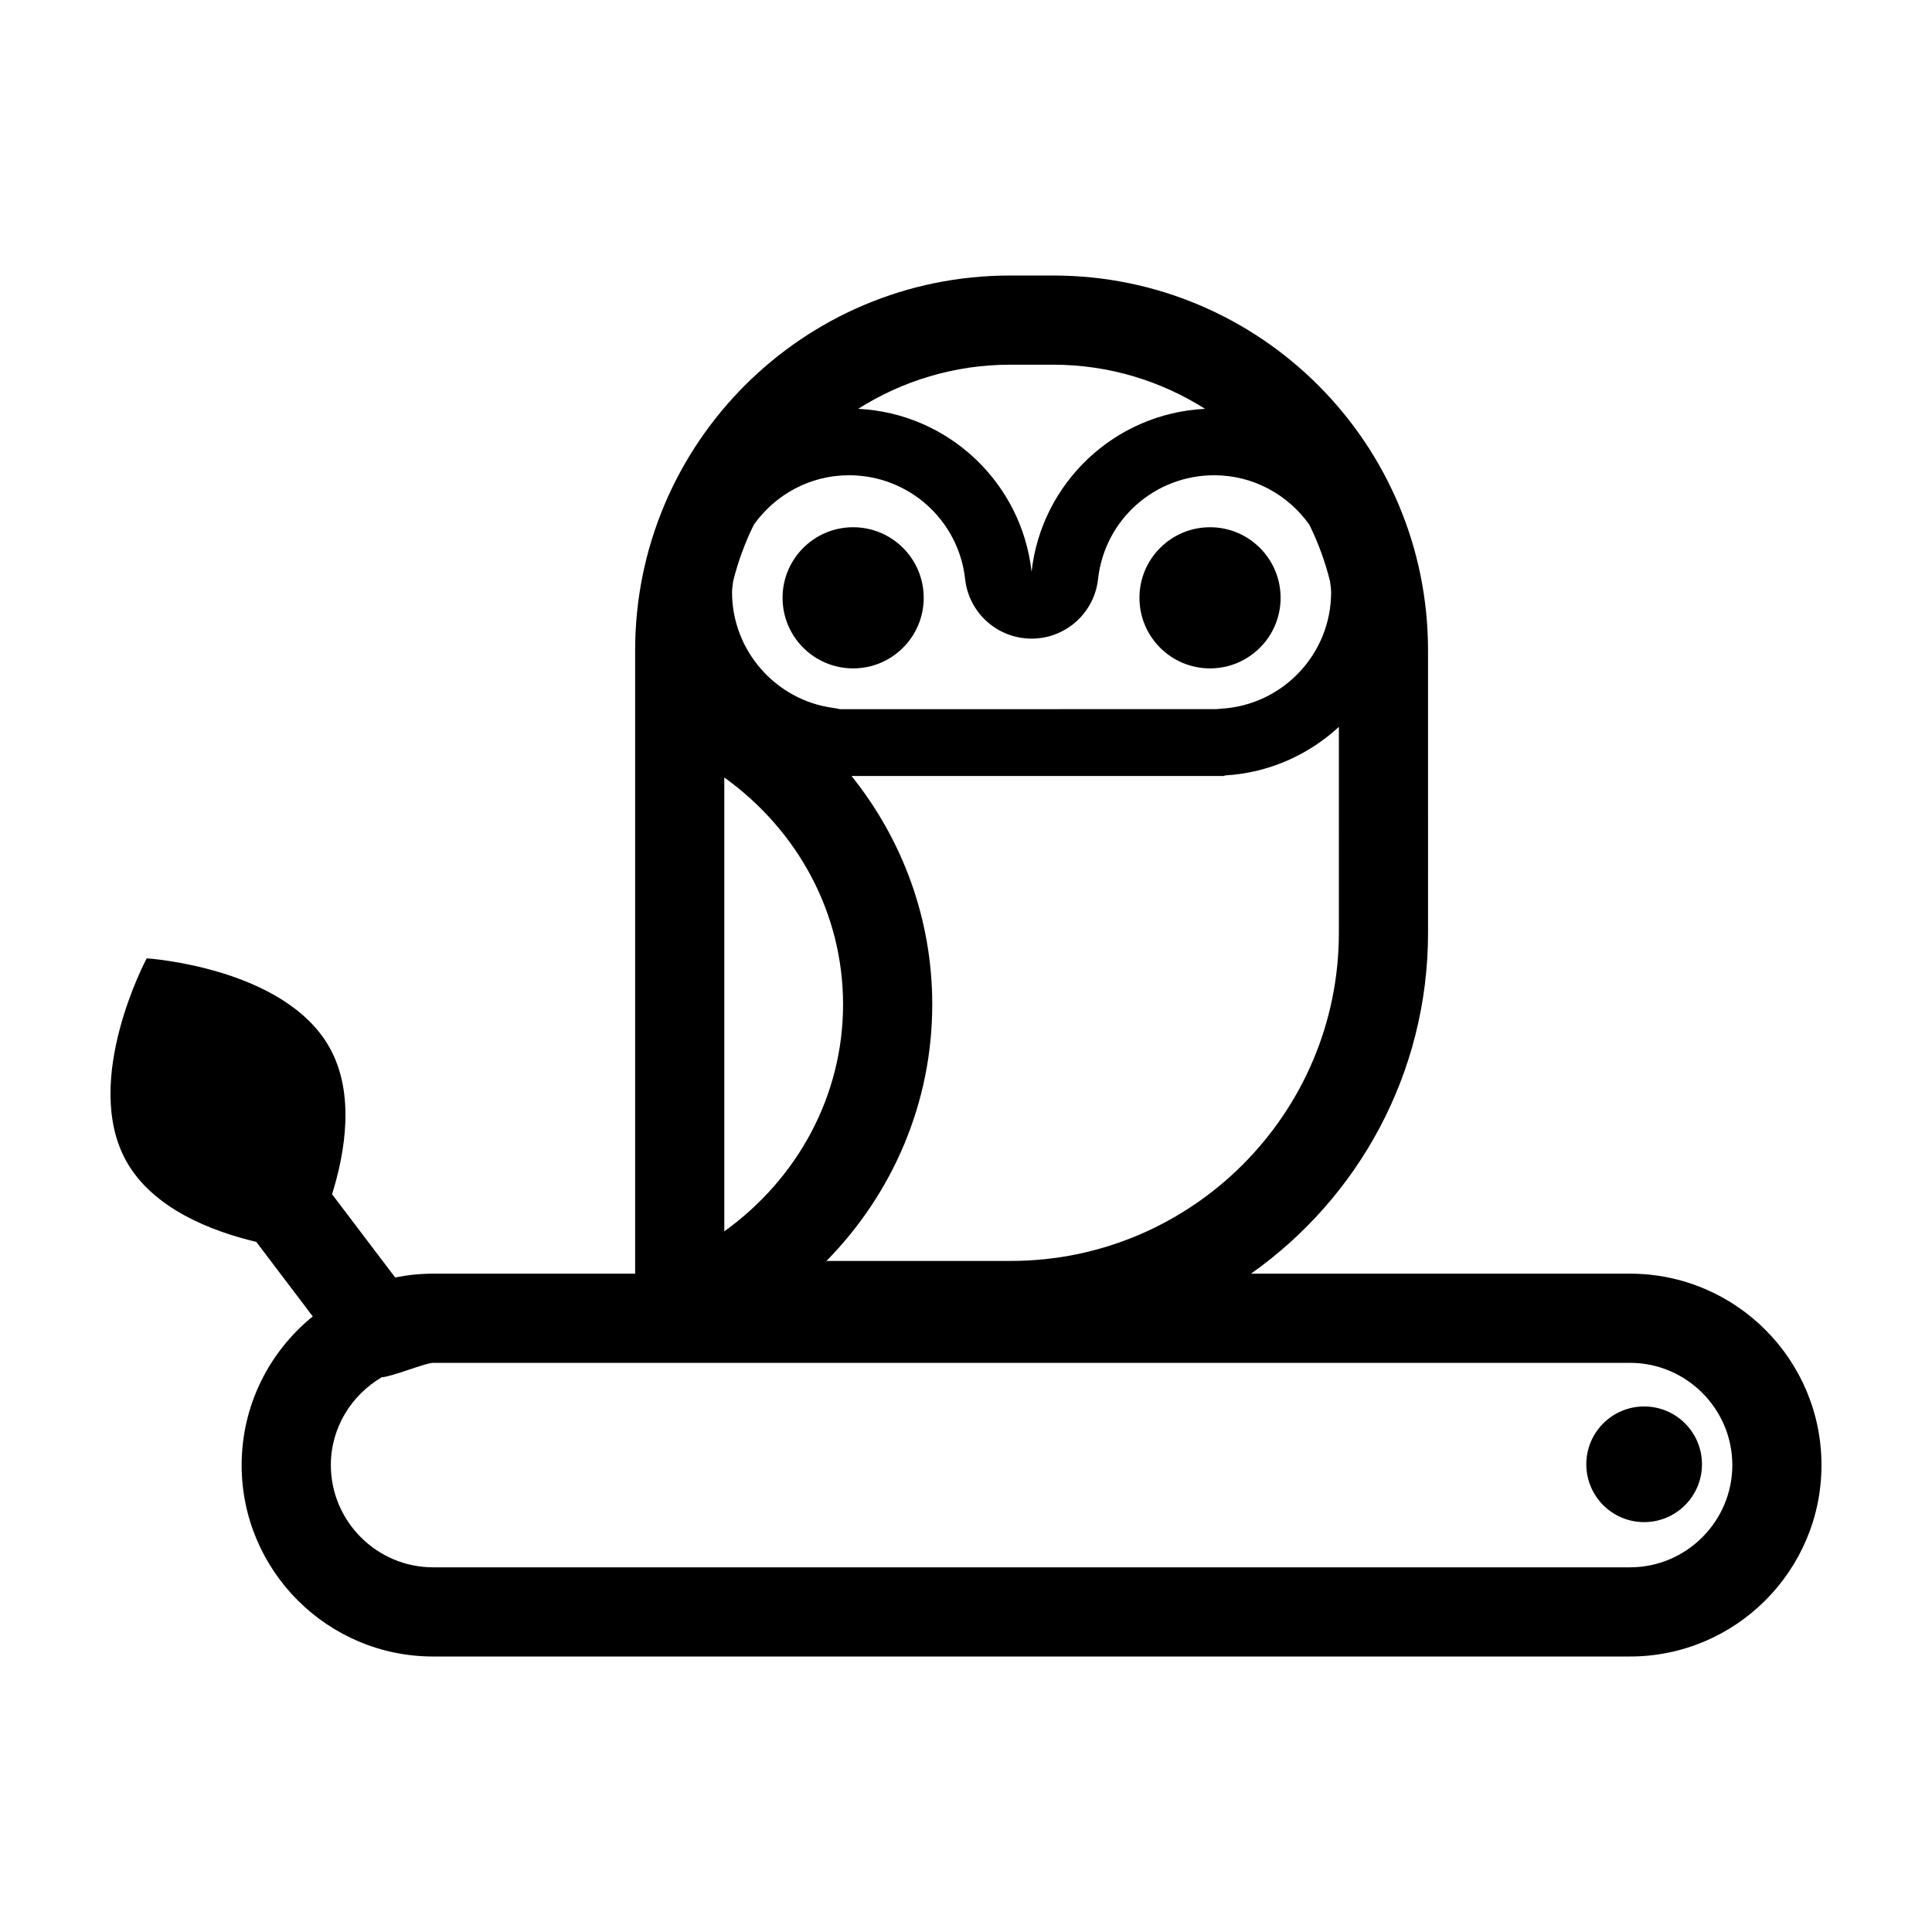 <?xml version="1.0" encoding="UTF-8"?>
<!-- Uploaded to: ICON Repo, www.iconrepo.com, Generator: ICON Repo Mixer Tools -->
<svg fill="#000000" width="800px" height="800px" version="1.1" viewBox="144 144 512 512" xmlns="http://www.w3.org/2000/svg">
 <g>
  <path d="m370.09 321.13c10.328 0 18.703-8.375 18.703-18.703s-8.375-18.703-18.703-18.703c-10.328 0-18.703 8.375-18.703 18.703 0.004 10.328 8.375 18.703 18.703 18.703z"/>
  <path d="m464.67 321.13c10.328 0 18.703-8.375 18.703-18.703s-8.375-18.703-18.703-18.703-18.703 8.375-18.703 18.703c-0.004 10.328 8.371 18.703 18.703 18.703z"/>
  <path d="m595.04 532.05c0 8.465-6.859 15.328-15.324 15.328s-15.328-6.863-15.328-15.328c0-8.465 6.863-15.324 15.328-15.324s15.324 6.859 15.324 15.324"/>
  <path d="m575.99 481.54h-100.47c28.359-20.02 46.926-52.984 46.926-90.344l-0.004-74.84c0-54.855-44.457-99.34-99.312-99.34h-11.473c-54.855 0-99.34 44.488-99.34 99.34v165.18h-53.547c-3.441 0-6.797 0.352-10.047 1.008l-16.723-22.062c3.516-11.254 6.074-26.758-0.621-38.793-11.895-21.387-48.5-23.723-48.5-23.723s-17.32 32.336-5.426 53.723c7.062 12.699 22.812 18.656 34.461 21.422l14.969 19.754c-11.48 9.305-18.844 23.504-18.844 39.402 0 27.973 22.754 50.723 50.723 50.723h317.22c27.98-0.008 50.73-22.758 50.73-50.73 0-27.965-22.75-50.723-50.723-50.723zm-77.176-90.34c0 47.953-39.012 86.961-86.961 86.961h-48.824c17.672-18.008 28.027-42.059 28.027-67.988 0-22.504-7.801-43.578-21.391-60.523h98.848v-0.141c11.684-0.648 22.238-5.438 30.305-12.879zm-87.156-150.55h11.473c14.785 0 28.551 4.328 40.219 11.695-23.957 1.184-43.363 19.625-45.973 43.18-2.609-23.555-22.008-41.992-45.957-43.18 11.672-7.367 25.445-11.695 40.238-11.695zm-73.363 57.352c1.309-5.223 3.152-10.23 5.488-14.965 5.621-7.894 14.801-13.09 25.207-13.09 15.809 0 29.039 11.836 30.777 27.523 0.992 8.977 8.578 15.773 17.613 15.773s16.621-6.797 17.613-15.773c1.738-15.695 14.969-27.523 30.777-27.523 10.41 0 19.59 5.199 25.215 13.098 2.332 4.731 4.172 9.734 5.481 14.957 0.098 0.984 0.297 1.93 0.297 2.938 0 16.402-12.844 29.965-29.242 30.879-0.414 0.023-0.828 0.059-1.23 0.109l-99.707 0.008c-0.586-0.141-1.18-0.25-1.789-0.332-15.277-2.066-26.797-15.242-26.797-30.656 0-1.008 0.199-1.961 0.297-2.945zm-2.348 52.043c19.562 14.051 31.473 36.031 31.473 60.129 0 24.078-11.91 46.066-31.473 60.148zm240.04 209.31h-317.22c-14.902 0-27.09-12.191-27.09-27.094 0-9.934 5.481-18.57 13.508-23.285 2.43-0.035 11.586-3.809 13.582-3.809h317.22c14.902 0 27.094 12.191 27.094 27.094 0.004 14.902-12.191 27.094-27.094 27.094z"/>
 </g>
</svg>